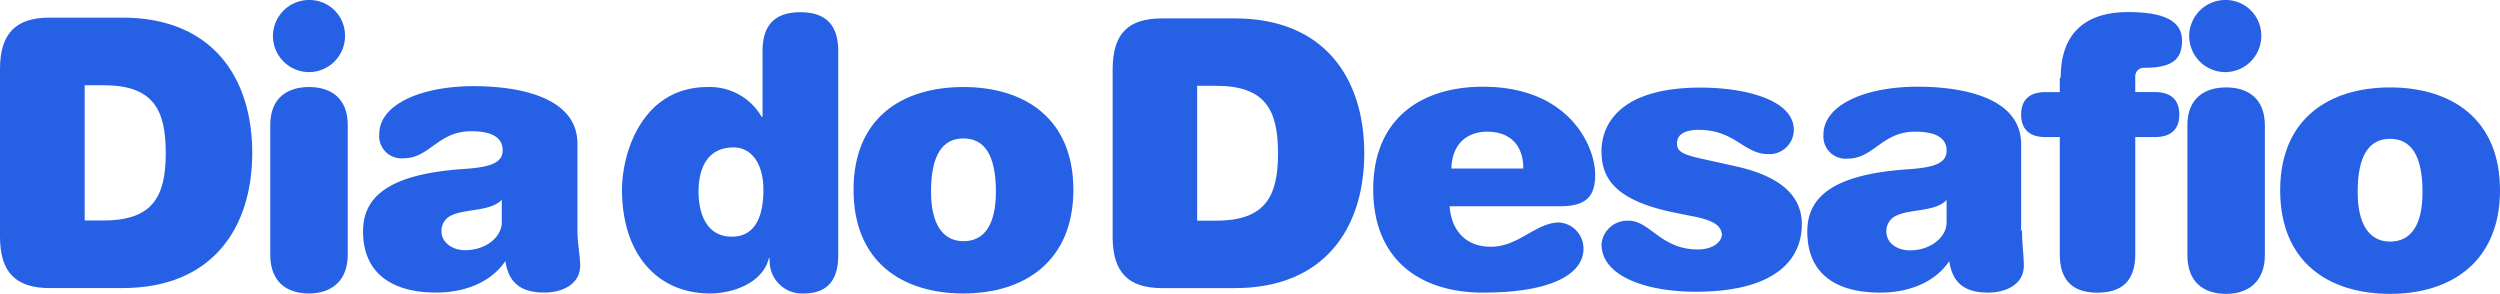 <svg xmlns="http://www.w3.org/2000/svg" width="320.719" height="37.699" viewBox="0 0 320.719 37.699">
  <g id="Grupo_116" data-name="Grupo 116" transform="translate(-448.427 -2765.848)">
    <g id="Grupo_111" data-name="Grupo 111" transform="translate(448.427 2765.848)">
      <path id="Caminho_1" data-name="Caminho 1" d="M2271.357-293.8h9.361c11.557,0,16.643-7.748,16.643-17.346s-5.085-17.346-16.643-17.346h-9.361c-4.276,0-6.357,1.966-6.357,6.592v21.509C2265-295.768,2267.08-293.8,2271.357-293.8Zm4.507-26.019h2.427c6.356,0,7.975,3.122,7.975,8.673s-1.618,8.673-7.975,8.673h-2.427Z" transform="translate(-2265 330.755)" fill="#2560e5"/>
      <path id="Caminho_2" data-name="Caminho 2" d="M2397.567-269.261c2.889,0,4.97-1.619,4.97-4.973v-16.652c0-3.353-2.081-4.857-4.97-4.857s-4.969,1.5-4.969,4.857v16.652C2392.6-270.765,2394.677-269.261,2397.567-269.261Z" transform="translate(-2357.926 306.909)" fill="#2560e5"/>
      <path id="Caminho_3" data-name="Caminho 3" d="M2445.767-269.687c3.468,0,6.935-1.157,8.9-4.048.347,2.313,1.5,4.048,4.969,4.048,2.312,0,4.623-1.041,4.623-3.469,0-1.272-.347-2.775-.347-4.51v-11.1c0-6.245-8.09-7.4-13.291-7.4-6.934,0-12.135,2.428-12.135,6.129a2.858,2.858,0,0,0,3.12,3.122c3.352,0,4.392-3.469,8.668-3.469,2.658,0,4.045.81,4.045,2.429s-1.5,2.2-5.2,2.428c-9.823.694-12.712,3.816-12.712,7.979C2436.406-272,2440.335-269.687,2445.767-269.687Zm2.081-9.945c1.734-.81,4.97-.463,6.356-1.966v2.891c0,1.85-1.965,3.585-4.739,3.585-1.5,0-3-.925-3-2.429A2.167,2.167,0,0,1,2447.848-279.632Z" transform="translate(-2389.831 307.219)" fill="#2560e5"/>
      <path id="Caminho_4" data-name="Caminho 4" d="M2606.8-294.965c2.773,0,6.7-1.272,7.512-4.51h.115a4.156,4.156,0,0,0,4.392,4.51c3,0,4.392-1.735,4.392-4.857v-26.25c0-3.469-1.734-4.972-4.854-4.972s-4.854,1.5-4.854,4.972v8.442h-.116a7.69,7.69,0,0,0-6.934-3.816c-8.321,0-10.979,8.326-10.979,13.183C2595.477-300.169,2599.869-294.965,2606.8-294.965Zm3-18.734c2.2,0,3.814,1.966,3.814,5.435,0,3.585-1.156,6.013-4.045,6.013-3.352,0-4.276-3.122-4.276-5.782C2605.3-310.924,2606.341-313.7,2609.808-313.7Z" transform="translate(-2515.678 332.612)" fill="#2560e5"/>
      <path id="Caminho_5" data-name="Caminho 5" d="M2718.885-269.261c7.859,0,14.1-4.163,14.1-13.3s-6.241-13.183-14.1-13.183c-7.974,0-14.1,4.047-14.1,13.183C2704.786-273.309,2711.027-269.261,2718.885-269.261Zm0-19.89c2.658,0,4.161,2.082,4.161,6.823,0,4.279-1.5,6.36-4.161,6.36s-4.16-2.2-4.16-6.36C2714.725-287.07,2716.228-289.152,2718.885-289.152Z" transform="translate(-2595.285 306.909)" fill="#2560e5"/>
      <path id="Caminho_6" data-name="Caminho 6" d="M3376.792-327.559a4.638,4.638,0,0,0,4.623-4.626,4.565,4.565,0,0,0-4.623-4.626,4.638,4.638,0,0,0-4.623,4.626A4.638,4.638,0,0,0,3376.792-327.559Z" transform="translate(-3091.322 336.81)" fill="#2560e5"/>
      <path id="Caminho_7" data-name="Caminho 7" d="M3371.318-274.045c0,3.469,2.08,4.973,4.97,4.973s4.969-1.619,4.969-4.973V-290.7c0-3.353-2.08-4.857-4.969-4.857s-4.97,1.5-4.97,4.857Z" transform="translate(-3090.703 306.771)" fill="#2560e5"/>
      <path id="Caminho_8" data-name="Caminho 8" d="M2870.247-293.539h9.337c11.528,0,16.6-7.728,16.6-17.3s-5.072-17.3-16.6-17.3h-9.337c-4.381,0-6.341,1.961-6.341,6.575v21.455C2863.906-295.5,2865.981-293.539,2870.247-293.539Zm4.5-25.954h2.421c6.341,0,7.954,3.114,7.954,8.651s-1.614,8.651-7.954,8.651h-2.421Z" transform="translate(-2721.167 330.5)" fill="#2560e5"/>
      <path id="Caminho_9" data-name="Caminho 9" d="M3001-269.486c9.568,0,13.026-2.768,12.911-5.767a3.362,3.362,0,0,0-3.112-3.23c-3,0-5.188,3.114-8.761,3.114-3.228,0-5.073-2.076-5.3-5.191H3010.8c3.228,0,4.611-1.038,4.611-4.037,0-3.691-3.343-11.3-14.41-11.3-7.839,0-14.064,4.037-14.064,13.15C2986.939-273.523,2993.164-269.486,3001-269.486Zm.576-20.647c2.421,0,4.611,1.269,4.611,4.729h-9.223C2997.083-288.98,2999.389-290.133,3001.58-290.133Z" transform="translate(-2810.769 307.024)" fill="#2560e5"/>
      <path id="Caminho_10" data-name="Caminho 10" d="M3111.646-285.441l-4.15-.923c-2.651-.577-3.112-1.038-3.112-1.961,0-1.153,1.037-1.73,2.767-1.73,4.727,0,5.764,3.114,8.992,3.114a3.128,3.128,0,0,0,3.228-3.114c0-3.806-6.11-5.421-11.989-5.421-9.915,0-12.681,4.383-12.681,8.19,0,3.691,2.075,6.344,9.338,7.844l2.882.577c2.651.577,3.113,1.384,3.228,2.192,0,.923-1.038,1.961-3.113,1.961-4.726,0-6.11-3.691-8.876-3.691a3.326,3.326,0,0,0-3.458,3c0,4.153,5.764,6.113,12.1,6.113,10.375,0,13.6-4.268,13.6-8.651C3120.407-281.98,3117.063-284.287,3111.646-285.441Z" transform="translate(-2889.248 306.714)" fill="#2560e5"/>
      <path id="Caminho_11" data-name="Caminho 11" d="M3215.024-269.486c2.306,0,4.611-1.038,4.611-3.46,0-1.269-.23-2.768-.23-4.5h-.115v-11.073c0-6.229-8.07-7.383-13.257-7.383-6.917,0-12.1,2.422-12.1,6.114a2.851,2.851,0,0,0,3.113,3.114c3.343,0,4.381-3.46,8.646-3.46,2.652,0,4.035.807,4.035,2.422s-1.5,2.192-5.188,2.423c-9.8.692-12.681,3.806-12.681,7.959,0,5.537,3.8,7.844,9.338,7.844,3.459,0,6.917-1.153,8.877-4.037C3210.413-271.216,3211.566-269.486,3215.024-269.486ZM3205-274.908c-1.614,0-3-.923-3-2.422a2.162,2.162,0,0,1,1.384-2.076c1.729-.807,4.957-.461,6.341-1.961v2.884C3209.722-276.638,3207.762-274.908,3205-274.908Z" transform="translate(-2960.003 307.024)" fill="#2560e5"/>
      <path id="Caminho_12" data-name="Caminho 12" d="M3313.114-317.964c0-1.961-1.152-2.884-3.112-2.884h-2.536v-1.961a1.086,1.086,0,0,1,1.153-1.154c3.689,0,4.842-1.153,4.842-3.461,0-1.961-1.268-3.691-6.917-3.691-5.533,0-8.646,2.768-8.646,8.421h-.115v1.846h-1.844c-1.96,0-3.113.923-3.113,2.884s1.153,2.884,3.113,2.884h1.844v15c0,3.461,1.729,4.96,4.842,4.96s4.842-1.5,4.842-4.96v-15H3310C3311.962-315.081,3313.114-316,3313.114-317.964Z" transform="translate(-3033.538 332.663)" fill="#2560e5"/>
      <path id="Caminho_13" data-name="Caminho 13" d="M3429.226-269.072c7.859,0,14.1-4.163,14.1-13.3s-6.241-13.183-14.1-13.183-14.1,4.048-14.1,13.183C3415.126-273.12,3421.367-269.072,3429.226-269.072Zm0-19.89c2.658,0,4.161,2.082,4.161,6.823,0,4.279-1.5,6.36-4.161,6.36s-4.161-2.2-4.161-6.36C3425.065-286.881,3426.568-288.962,3429.226-288.962Z" transform="translate(-3122.607 306.771)" fill="#2560e5"/>
      <path id="Caminho_14" data-name="Caminho 14" d="M2398.488-327.559a4.638,4.638,0,0,0,4.623-4.626,4.565,4.565,0,0,0-4.623-4.626,4.638,4.638,0,0,0-4.623,4.626A4.638,4.638,0,0,0,2398.488-327.559Z" transform="translate(-2358.849 336.81)" fill="#2560e5"/>
    </g>
  </g>
</svg>

